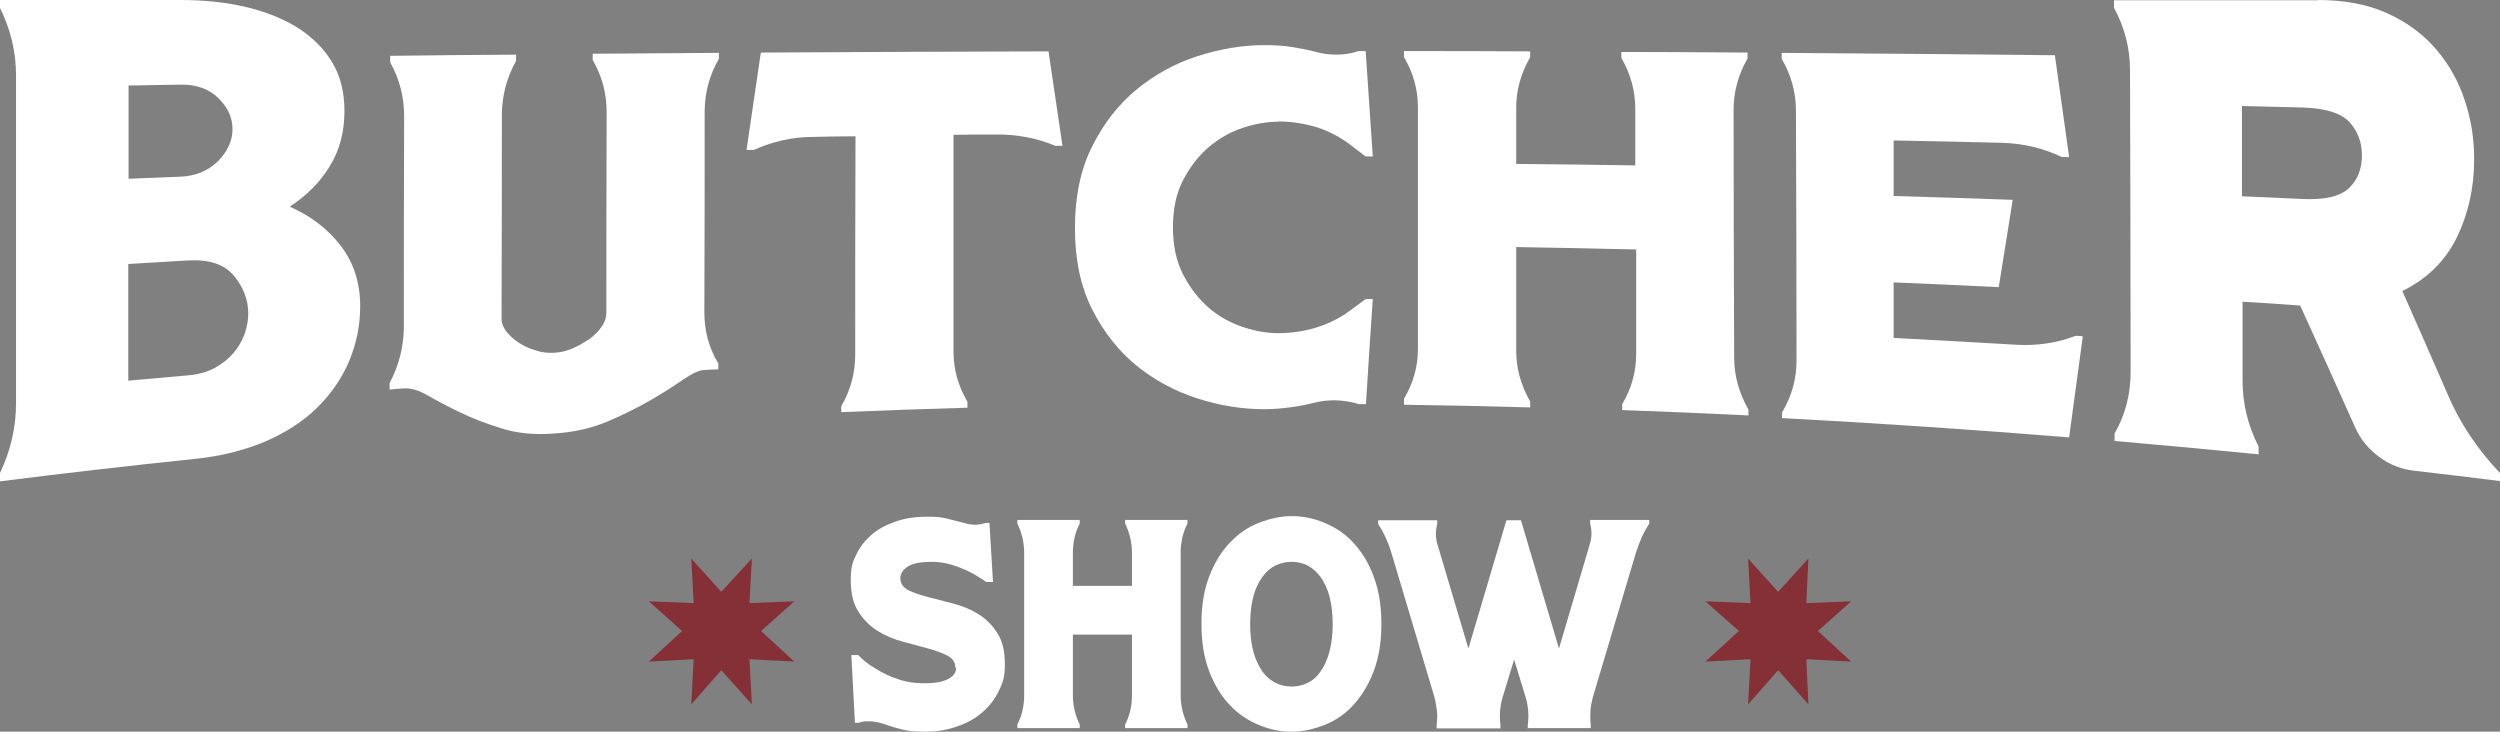 <?xml version="1.0" encoding="UTF-8"?>
<svg xmlns="http://www.w3.org/2000/svg" id="Livello_1" version="1.1" viewBox="0 0 841.9 246.4"><rect x="0" y="0" width="841.9" height="246.4" fill="#808080" stroke="none"/><defs><style> .st0 { fill: #fff; } .st1 { fill: #853036; } </style></defs><g><path class="st0" d="M0,159.3c3.6-7.6,5.4-15.4,5.4-23.5,0-36.8,0-73.5,0-110.3C5.4,17.5,3.6,9.9,0,2.7V0h60.8C68.9,0,76.3.8,83,2.4c6.7,1.6,12.6,4,17.5,7.1,4.9,3.2,8.8,7.1,11.5,11.7,2.7,4.6,4,10,4,16.2,0,7-1.6,13.1-4.9,18.5-3.2,5.4-7.8,9.9-13.5,13.7,7,3.1,12.7,7.4,17.1,13.1,4.4,5.7,6.6,12.5,6.6,20.4,0,6.6-1.3,12.8-3.8,18.7-2.5,5.8-6.1,11-10.8,15.6-4.7,4.6-10.5,8.3-17.4,11.3-6.9,2.9-14.7,4.9-23.3,5.8-22,2.3-44,4.8-66,7.6v-2.7ZM43.2,60.2c5.8-.2,11.7-.5,17.5-.7,5.2-.2,9.4-2,12.7-5.2,3.2-3.3,4.9-6.9,4.9-10.8,0-3.9-1.6-7.4-4.8-10.5-3.2-3.1-7.5-4.6-12.7-4.5-5.8.1-11.7.2-17.5.3,0,10.5,0,20.9,0,31.4M43.1,128.2c6.7-.6,13.5-1.2,20.2-1.8,3.6-.3,6.7-1.2,9.2-2.6,2.5-1.4,4.6-3.1,6.2-5,1.6-1.9,2.8-4,3.7-6.4.8-2.4,1.2-4.6,1.2-6.8,0-4.6-1.6-8.8-4.8-12.7-3.2-3.9-8.4-5.6-15.4-5.2-6.7.4-13.5.8-20.2,1.2,0,13.1,0,26.2,0,39.2"/><path class="st0" d="M136.1,39.2c0-6.5-1.5-12.5-4.7-18.2,0-.7,0-1.4,0-2.2,14.1-.2,28.3-.3,42.4-.4v2.1c-3.2,5.7-4.7,11.7-4.8,18,0,22.9,0,45.8-.1,68.7,0,1.6.5,3,1.6,4.4,1.1,1.4,2.5,2.7,4.2,3.8,1.7,1.1,3.6,2,5.7,2.6,2,.7,4.1.9,6.1.8,2.2-.1,4.3-.6,6.4-1.5,2-.9,3.9-2,5.7-3.2,1.7-1.3,3.1-2.7,4.1-4.2,1-1.5,1.5-3,1.5-4.5,0-22.5,0-45,.1-67.6,0-6.2-1.5-12.1-4.7-17.6,0-.7,0-1.4,0-2.1,14.1-.1,28.3-.2,42.5-.3,0,.7,0,1.4,0,2-3.2,5.5-4.7,11.3-4.8,17.5,0,22.6,0,45.2-.1,67.9,0,6.2,1.5,11.9,4.7,17.2,0,.7,0,1.4,0,2-1.6,0-3.1.1-4.7.2-1.7,0-4.1,1.2-7.1,3.2-3,2.1-6.6,4.4-10.9,6.9-4.3,2.5-9.1,4.9-14.5,7.2-5.4,2.3-11.5,3.7-18.3,4.1-6.4.5-12.3-.1-17.4-1.7-5.2-1.6-9.9-3.4-14-5.4-4.2-2-7.8-3.9-10.9-5.7-3.1-1.8-5.9-2.6-8.2-2.4-1.6.1-3.1.2-4.7.4,0-.7,0-1.4,0-2.2,3.2-6,4.7-12.2,4.8-18.6,0-23.7,0-47.5.1-71.2"/><path class="st0" d="M256.4,17.7c32.2-.2,64.5-.3,96.7-.4,1.6,10.6,3.1,21.2,4.7,31.8-.8,0-1.6,0-2.4,0-6.3-2.6-13-3.9-20.1-3.8-4.7,0-9.4,0-14.2.1,0,24.3,0,48.7,0,73,0,6,1.6,11.6,4.7,16.9,0,.7,0,1.3,0,2-14.2.4-28.3.9-42.5,1.5,0-.7,0-1.3,0-2,3.2-5.5,4.7-11.3,4.7-17.3,0-24.5,0-49.1.1-73.6-4.7,0-9.4.1-14.2.2-7.1,0-13.8,1.6-20.1,4.4-.8,0-1.6,0-2.4,0,1.6-10.9,3.2-21.8,4.8-32.7"/><path class="st0" d="M430.3,41c-3.8,0-7.7.7-11.9,2.1-4.2,1.4-8,3.6-11.4,6.5-3.5,3-6.3,6.7-8.6,11.1-2.3,4.4-3.4,9.7-3.4,15.9,0,6.1,1.1,11.3,3.4,15.8,2.3,4.5,5.2,8.2,8.6,11.2,3.5,3,7.3,5.1,11.5,6.5,4.2,1.4,8.1,2.1,11.9,2.1,4.6,0,9-.7,13.2-2,4.3-1.4,8-3.3,11.3-5.8,1.7-1.2,3.3-2.5,5-3.7.8,0,1.6,0,2.4,0-.8,11.8-1.6,23.6-2.3,35.4-.8,0-1.6,0-2.4,0-2.5-.8-5.1-1.2-7.8-1.3-2.5,0-4.7.2-6.6.7-2.5.6-5.2,1.2-8.2,1.6-2.9.4-6,.7-9.3.7-7.4,0-14.9-1.2-22.4-3.6s-14.4-6.1-20.5-11c-6.1-5-11.1-11.3-15-19-3.9-7.7-5.8-16.8-5.8-27.4,0-10.6,1.9-19.8,5.8-27.5,3.9-7.8,8.9-14.2,15-19.2,6.1-5,13-8.8,20.5-11.2,7.5-2.4,15-3.7,22.4-3.7,3.6,0,6.9.2,9.8.7,2.9.5,5.6,1,8.1,1.7,1.9.5,4,.8,6.4.8,2.7,0,5.2-.4,7.5-1.2.8,0,1.6,0,2.4,0,.8,11.8,1.6,23.7,2.4,35.5-.8,0-1.6,0-2.4,0-1.7-1.3-3.3-2.5-5-3.8-3.3-2.6-7.1-4.6-11.3-6-4.3-1.3-8.7-2-13.2-2"/><path class="st0" d="M550.7,84c-13.4-.3-26.8-.6-40.1-.8,0,11.6,0,23.3,0,34.9,0,6,1.6,11.7,4.7,17.1v2c-14.2-.4-28.3-.7-42.5-.9v-2c3.1-5.2,4.7-10.8,4.7-16.8,0-27.1,0-54.3,0-81.4,0-6-1.6-11.6-4.7-16.9,0-.7,0-1.3,0-2,14.2,0,28.3,0,42.5.1,0,.7,0,1.3,0,2-3.1,5.3-4.7,11-4.7,16.9,0,6.3,0,12.6,0,19,13.4.1,26.7.3,40.1.5,0-6.4,0-12.8,0-19.1,0-6-1.6-11.8-4.7-17.1,0-.7,0-1.3,0-2,14.1,0,28.3.1,42.5.2,0,.7,0,1.4,0,2-3.1,5.4-4.7,11.2-4.7,17.3,0,27.8.1,55.6.2,83.4,0,6.1,1.6,11.9,4.8,17.5,0,.7,0,1.4,0,2-14.2-.7-28.3-1.3-42.5-1.8,0-.7,0-1.3,0-2,3.1-5.2,4.7-10.9,4.7-16.9,0-11.7,0-23.5,0-35.2"/><path class="st0" d="M600.3,138.6c3.1-5.3,4.7-11,4.7-17.2,0-28-.1-56.1-.2-84.1,0-6.2-1.6-12-4.8-17.5,0-.7,0-1.4,0-2,30.7.2,61.3.5,92,.8,1.6,11.4,3.2,22.8,4.8,34.3-.8,0-1.6,0-2.4,0-6.3-3-13-4.6-20.1-4.8-12.2-.3-24.4-.6-36.6-.8,0,6.2,0,12.5,0,18.7,13.4.4,26.7.8,40.1,1.3-1.6,9.8-3.1,19.7-4.7,29.4-11.8-.6-23.6-1.1-35.4-1.6,0,6.2,0,12.5,0,18.7,13.8.7,27.5,1.5,41.3,2.3,7.1.4,13.7-.6,20-3,.8,0,1.6,0,2.4.2-1.5,11.3-3.1,22.7-4.6,34-32.2-2.6-64.5-4.8-96.7-6.5,0-.7,0-1.4,0-2"/><path class="st0" d="M780.6,0c9,0,16.8,1.5,23.4,4.5,6.6,3,12,7,16.3,12,4.3,5,7.6,10.8,9.7,17.2,2.2,6.5,3.2,13.1,3.2,19.9,0,9.7-2,18.5-5.9,26.5-4,8-10.1,13.9-18.3,17.9,5,11.3,10.1,22.8,15.1,34.4,4.1,9.8,10.1,18.8,17.8,26.9v2.7c-9.7-1.2-19.4-2.4-29.1-3.5-4.3-.5-8.2-2.1-11.7-4.7-3.5-2.6-6.2-5.9-7.9-9.7-6.2-13.9-12.4-27.6-18.6-41.2-6.5-.5-12.9-.9-19.4-1.3,0,8.9,0,17.8,0,26.7,0,7.6,1.8,15,5.4,22.1,0,.9,0,1.7,0,2.6-16.2-1.6-32.4-3.1-48.5-4.5,0-.8,0-1.6,0-2.5,3.6-6.3,5.4-13.2,5.4-20.6,0-33.9-.1-67.8-.2-101.7,0-7.4-1.8-14.5-5.4-21.1,0-.8,0-1.6,0-2.5h68.9ZM755,35.6c0,10.2,0,20.3,0,30.5,6.7.3,13.5.6,20.2.9,7.7.4,13-.9,15.9-3.7,2.9-2.8,4.3-6.5,4.3-11,0-4.5-1.5-8.3-4.3-11.3-2.9-3-8.2-4.6-15.9-4.8-6.7-.2-13.5-.3-20.2-.5"/></g><g><path class="st0" d="M321.7,224.8c0-1.8-.9-3.1-2.6-4-1.8-.9-3.9-1.7-6.5-2.4-2.6-.7-5.5-1.5-8.5-2.3-3.1-.8-5.9-2-8.5-3.6-2.6-1.6-4.8-3.8-6.5-6.5-1.8-2.7-2.6-6.3-2.6-10.7s.6-6,1.9-8.6c1.2-2.6,3-4.8,5.2-6.7,2.2-1.9,4.9-3.3,8.1-4.4,3.2-1.1,6.6-1.6,10.5-1.6s4.8.2,6.9.7c2.1.5,4.1,1,6,1.5.9.3,2,.5,3.2.5s2.3-.2,3.7-.6h1.2l1.2,19.9h-2.3c-.5-.4-1.4-1-2.7-1.8-1.2-.8-2.7-1.5-4.3-2.3-1.6-.7-3.4-1.4-5.3-1.9-1.9-.5-3.9-.8-5.9-.8-3.8,0-6.6.5-8.2,1.6-1.7,1.1-2.5,2.4-2.5,4s.9,3,2.6,3.9c1.8.9,3.9,1.6,6.5,2.3,2.6.7,5.4,1.4,8.5,2.2,3.1.8,5.9,1.9,8.5,3.5,2.6,1.6,4.8,3.7,6.5,6.4,1.8,2.7,2.6,6.2,2.6,10.6s-.7,6.2-2,8.9c-1.3,2.8-3.2,5.2-5.5,7.2-2.4,2.1-5.2,3.7-8.5,4.8-3.3,1.2-6.9,1.8-10.9,1.8s-5.8-.3-7.9-.8c-2.1-.5-4.1-1.1-6-1.8-1.7-.6-3.4-.9-5.1-.9s-1.1,0-1.6.1c-.5,0-1.1.2-1.8.4h-1.2l-1.2-22.8h2.3c1.7,1.8,3.7,3.3,6.1,4.7,1.9,1.2,4.3,2.4,7,3.3,2.7,1,5.8,1.5,9.3,1.5s6.2-.5,8-1.5c1.8-1,2.6-2.2,2.6-3.8Z"/><path class="st0" d="M381.2,213.7h-19.9v20.4c0,3.5.8,6.8,2.3,9.9v1.2h-21v-1.2c1.6-3.1,2.3-6.4,2.3-9.9v-47.9c0-3.5-.8-6.8-2.3-9.9v-1.2h21v1.2c-1.6,3.1-2.3,6.4-2.3,9.9v11.1h19.9v-11.1c0-3.5-.8-6.8-2.3-9.9v-1.2h21v1.2c-1.6,3.1-2.3,6.4-2.3,9.9v47.9c0,3.5.8,6.8,2.3,9.9v1.2h-21v-1.2c1.6-3.1,2.3-6.4,2.3-9.9v-20.4Z"/><path class="st0" d="M435,246.4c-3.7,0-7.3-.7-10.9-2.2-3.6-1.4-6.9-3.6-9.8-6.6-2.9-3-5.2-6.7-7-11.3-1.8-4.6-2.7-9.9-2.7-16.2s.9-11.6,2.7-16.2c1.8-4.6,4.1-8.3,7-11.3,2.9-3,6.1-5.2,9.8-6.6s7.3-2.2,10.9-2.2,7.3.7,10.9,2.2,6.9,3.6,9.7,6.6c2.8,3,5.2,6.7,6.9,11.3,1.8,4.6,2.7,9.9,2.7,16.2s-.9,11.6-2.7,16.2c-1.8,4.6-4.1,8.3-6.9,11.3-2.8,3-6.1,5.2-9.7,6.6-3.6,1.4-7.3,2.2-10.9,2.2ZM435,189.2c-1.9,0-3.7.4-5.4,1.2-1.7.8-3.2,2.1-4.5,3.9-1.3,1.8-2.3,3.9-3,6.5-.7,2.6-1.1,5.7-1.1,9.4s.4,6.7,1.1,9.3c.7,2.6,1.8,4.8,3,6.6,1.3,1.8,2.8,3,4.5,3.9,1.7.8,3.5,1.2,5.4,1.2s3.6-.4,5.3-1.2c1.7-.8,3.2-2.1,4.4-3.9,1.3-1.8,2.3-4,3-6.6.7-2.6,1.1-5.8,1.1-9.3s-.4-6.8-1.1-9.4c-.7-2.6-1.8-4.8-3-6.5-1.3-1.8-2.8-3-4.4-3.9-1.7-.8-3.4-1.2-5.3-1.2Z"/><path class="st0" d="M514.5,245.3v-1.2c.4-3.1.2-6.2-.7-9.2l-3.9-12.8-3.9,12.8c-.9,3-1.1,6.1-.7,9.2v1.2h-21.5v-1.2c.2-1.6.3-3.1.1-4.6-.2-1.5-.4-3.1-.8-4.6l-14.5-48.6c-.5-1.8-1.2-3.5-1.9-5.1-.7-1.6-1.6-3.2-2.6-4.8v-1.2h19.9v1.2c-.6,2.4-.6,4.8.1,7l10.4,35,12.8-43.2h4.9l12.8,43.2,10.4-35.2c.7-2.3.7-4.6.1-6.9v-1.2h19.9v1.2c-1,1.6-1.9,3.2-2.6,4.8s-1.3,3.3-1.9,5.1l-14.5,48.6c-.4,1.6-.7,3.1-.8,4.6s-.1,3.1.1,4.6v1.2h-21.5Z"/></g><polygon class="st1" points="608.3 203.1 623.4 202.5 612.2 212.5 623.4 222.8 608.3 222 609 237.2 598.8 225.7 588.7 237.2 589.5 222 574.3 222.8 585.6 212.5 574.3 202.5 589.5 203.1 588.7 188.1 598.8 199.3 609 188.1 608.3 203.1"/><polygon class="st1" points="252.4 203.1 267.5 202.5 256.3 212.5 267.5 222.8 252.4 222 253.2 237.2 242.9 225.7 232.8 237.2 233.6 222 218.5 222.8 229.7 212.5 218.5 202.5 233.6 203.1 232.8 188.1 242.9 199.3 253.2 188.1 252.4 203.1"/></svg>
